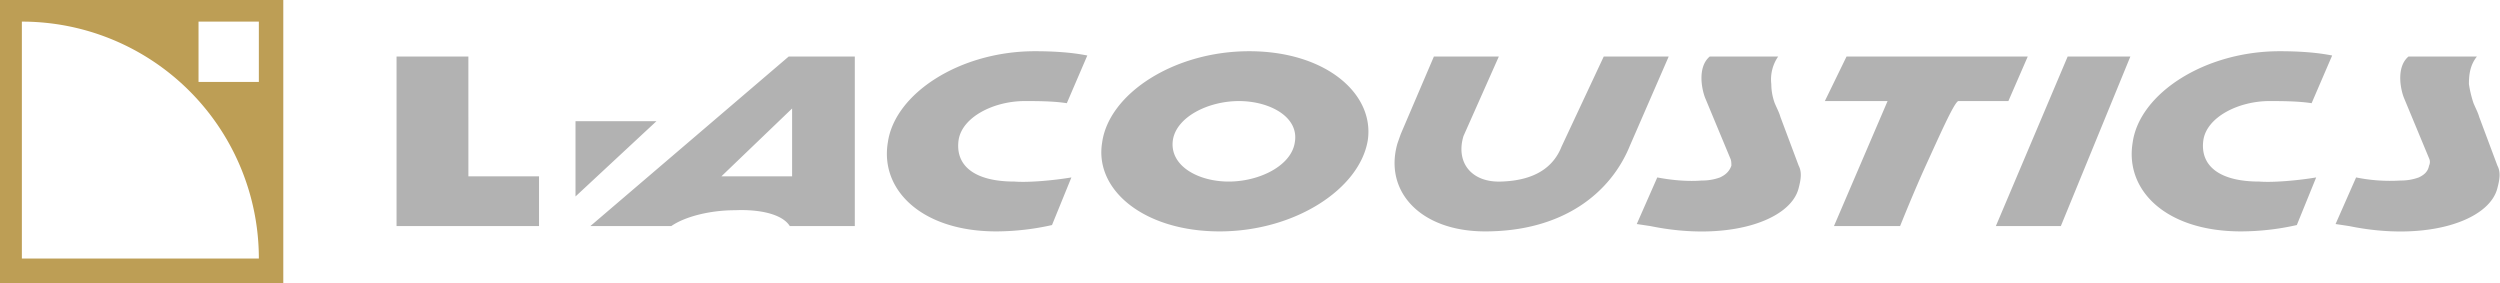 <?xml version="1.0" encoding="UTF-8"?>
<svg xmlns="http://www.w3.org/2000/svg" id="Layer_1" data-name="Layer 1" width="1765" height="200" viewBox="0 0 1765 200">
  <title>l-acoustics-logo</title>
  <g>
    <path d="M0,0V200H200.006V0ZM15.437,182.505V15.262A167.252,167.252,0,0,1,182.753,182.505ZM182.753,57.858H140.16v-42.596h42.593Z" style="fill: #bd9e55"/>
    <path d="M330.678,124.477h49.875v35.141H279.966V39.904h50.712ZM723.391,71.353c8.857,0,20.139,0,29.785,1.506L767.644,39.187c-11.239-2.251-24.114-3.025-37.004-3.025-53.124,0-98.985,29.974-103.821,64.384-5.627,33.664,24.143,62.82,76.463,62.82a180.826,180.826,0,0,0,39.429-4.48l13.694-33.62c-12.875,2.178-30.573,3.697-40.248,2.915-28.162,0-41.826-11.202-39.415-29.149C679.138,82.585,701.674,71.353,723.391,71.353ZM965.656,99.033c-5.656,34.403-51.531,64.333-104.64,64.333-53.124,0-88.52-29.156-82.893-62.82C782.93,66.136,828.849,36.162,881.944,36.162,935.871,36.162,970.478,66.136,965.656,99.033Zm-90.961-27.68c-21.732,0-44.253,11.231-46.664,27.68-2.441,17.947,17.727,29.149,39.43,29.149,21.732,0,44.253-11.202,46.664-27.636C917.355,82.585,896.441,71.353,874.695,71.353ZM556.83,39.904h46.665V159.618H557.605c-5.627-8.952-22.536-11.903-38.623-11.202-17.683,0-35.422,4.494-45.074,11.202H416.779Zm2.397,36.682L509.318,124.477h49.908Zm-152.915,8.959v53.153l57.161-53.153Zm725.934-45.641-29.784,63.602c-5.641,14.278-18.517,23.939-42.66,24.676-20.899.782-32.21-13.423-26.583-32.115l24.961-56.163h-45.846L988.966,94.576c-.789,2.222-1.593,4.457-2.383,6.753-9.66,33.628,16.091,62.038,61.922,62.038,54.746,0,88.564-26.905,102.243-60.592l27.358-62.871Zm469.973,31.45c8.067,0,20.124,0,29.784,1.506l14.498-33.672c-11.282-2.251-24.158-3.025-37.048-3.025-53.094,0-98.955,29.974-103.777,64.384-5.641,33.664,23.31,62.82,76.448,62.82a181.231,181.231,0,0,0,39.43-4.48l13.665-33.62c-12.875,2.178-30.574,3.697-40.219,2.915-28.206,0-41.856-11.202-39.444-29.149,2.396-16.448,24.947-27.68,46.664-27.68Zm160.964,45.627-12.86-34.396c-.819-2.959-2.441-5.999-4.019-9.726a81.246,81.246,0,0,1-3.244-13.475c0-6.73.818-13.431,5.641-19.481H1700.398c-8.856,7.504-5.597,23.23-3.2,29.199l17.698,42.616a5.944,5.944,0,0,1,0,5.262c-.803,4.545-4.033,6.773-7.248,8.286a36.357,36.357,0,0,1-12.846,2.178,120.328,120.328,0,0,1-31.392-2.178l-14.497,32.897,9.63,1.454c54.731,11.231,99.013-3.734,104.639-26.913,1.593-5.977,2.427-11.18,0-15.725ZM1409.073,159.618h45.875l49.09-119.714h-44.267Zm-152.093-77.033c-.804-2.959-2.426-5.999-4.019-9.726a39.919,39.919,0,0,1-2.426-13.475,28.476,28.476,0,0,1,4.852-19.481h-48.316c-8.856,7.504-5.612,23.23-3.244,29.199l17.728,42.616c.804,1.521.804,3.756.804,5.262-1.607,4.545-4.808,6.773-8.024,8.286a36.4,36.4,0,0,1-12.875,2.178c-8.871.738-20.139,0-31.421-2.178l-14.483,32.897,9.66,1.454c54.731,11.231,99.013-3.734,104.654-26.913,1.564-5.977,2.382-11.18,0-15.725Zm174.614-42.681h-127.936l-15.315,31.45h44.281l-37.851,88.264H1341.467c2.411-5.985,9.66-23.953,17.727-41.834,9.66-20.987,20.095-44.925,23.31-46.431h35.411Z" style="fill: #b2b2b2"/>
  </g>
</svg>